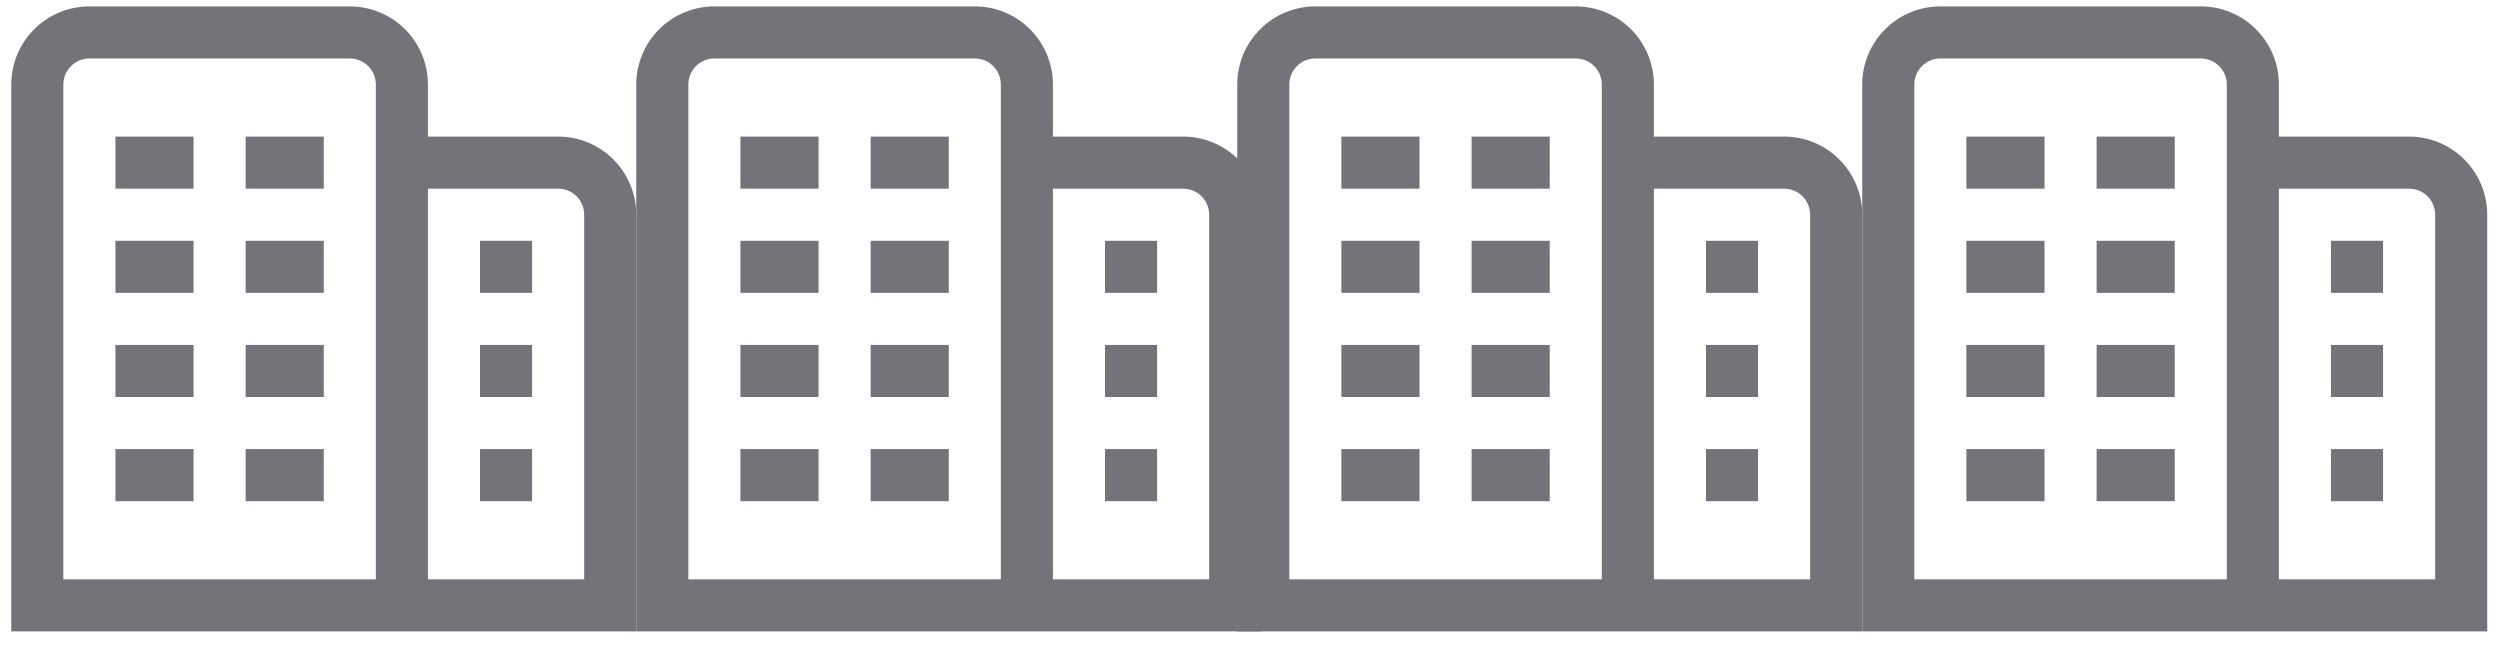 <svg width="104" height="27" viewBox="0 0 104 27" fill="none" xmlns="http://www.w3.org/2000/svg">
<g clip-path="url(#clip0_494_3097)">
<path d="M4.802 14.349H8.052V16.516H4.802V14.349ZM10.219 16.516H13.469V14.349H10.219V16.516ZM4.802 20.849H8.052V18.682H4.802V20.849ZM10.219 20.849H13.469V18.682H10.219V20.849ZM4.802 7.849H8.052V5.682H4.802V7.849ZM10.219 7.849H13.469V5.682H10.219V7.849ZM4.802 12.182H8.052V10.016H4.802V12.182ZM10.219 12.182H13.469V10.016H10.219V12.182ZM26.469 8.932V26.266H0.469V3.516C0.469 2.654 0.811 1.827 1.421 1.218C2.03 0.608 2.857 0.266 3.719 0.266L14.552 0.266C15.414 0.266 16.241 0.608 16.85 1.218C17.46 1.827 17.802 2.654 17.802 3.516V5.682H23.219C24.081 5.682 24.907 6.025 25.517 6.634C26.126 7.244 26.469 8.07 26.469 8.932ZM15.635 3.516C15.635 3.228 15.521 2.953 15.318 2.75C15.115 2.546 14.839 2.432 14.552 2.432H3.719C3.431 2.432 3.156 2.546 2.953 2.75C2.75 2.953 2.635 3.228 2.635 3.516V24.099H15.635V3.516ZM24.302 8.932C24.302 8.645 24.188 8.369 23.985 8.166C23.782 7.963 23.506 7.849 23.219 7.849H17.802V24.099H24.302V8.932ZM19.969 16.516H22.135V14.349H19.969V16.516ZM19.969 20.849H22.135V18.682H19.969V20.849ZM19.969 12.182H22.135V10.016H19.969V12.182Z" fill="#737379"/>
</g>
<g clip-path="url(#clip1_494_3097)">
<path d="M55.802 14.349H59.052V16.516H55.802V14.349ZM61.219 16.516H64.469V14.349H61.219V16.516ZM55.802 20.849H59.052V18.682H55.802V20.849ZM61.219 20.849H64.469V18.682H61.219V20.849ZM55.802 7.849H59.052V5.682H55.802V7.849ZM61.219 7.849H64.469V5.682H61.219V7.849ZM55.802 12.182H59.052V10.016H55.802V12.182ZM61.219 12.182H64.469V10.016H61.219V12.182ZM77.469 8.932V26.266H51.469V3.516C51.469 2.654 51.811 1.827 52.421 1.218C53.03 0.608 53.857 0.266 54.719 0.266L65.552 0.266C66.414 0.266 67.241 0.608 67.85 1.218C68.46 1.827 68.802 2.654 68.802 3.516V5.682H74.219C75.081 5.682 75.907 6.025 76.517 6.634C77.126 7.244 77.469 8.07 77.469 8.932ZM66.635 3.516C66.635 3.228 66.521 2.953 66.318 2.75C66.115 2.546 65.839 2.432 65.552 2.432H54.719C54.431 2.432 54.156 2.546 53.953 2.75C53.75 2.953 53.635 3.228 53.635 3.516V24.099H66.635V3.516ZM75.302 8.932C75.302 8.645 75.188 8.369 74.985 8.166C74.782 7.963 74.506 7.849 74.219 7.849H68.802V24.099H75.302V8.932ZM70.969 16.516H73.135V14.349H70.969V16.516ZM70.969 20.849H73.135V18.682H70.969V20.849ZM70.969 12.182H73.135V10.016H70.969V12.182Z" fill="#737379"/>
</g>
<g clip-path="url(#clip2_494_3097)">
<path d="M30.802 14.349H34.052V16.516H30.802V14.349ZM36.219 16.516H39.469V14.349H36.219V16.516ZM30.802 20.849H34.052V18.682H30.802V20.849ZM36.219 20.849H39.469V18.682H36.219V20.849ZM30.802 7.849H34.052V5.682H30.802V7.849ZM36.219 7.849H39.469V5.682H36.219V7.849ZM30.802 12.182H34.052V10.016H30.802V12.182ZM36.219 12.182H39.469V10.016H36.219V12.182ZM52.469 8.932V26.266H26.469V3.516C26.469 2.654 26.811 1.827 27.421 1.218C28.03 0.608 28.857 0.266 29.719 0.266L40.552 0.266C41.414 0.266 42.241 0.608 42.85 1.218C43.46 1.827 43.802 2.654 43.802 3.516V5.682H49.219C50.081 5.682 50.907 6.025 51.517 6.634C52.126 7.244 52.469 8.07 52.469 8.932ZM41.635 3.516C41.635 3.228 41.521 2.953 41.318 2.75C41.115 2.546 40.839 2.432 40.552 2.432H29.719C29.431 2.432 29.156 2.546 28.953 2.75C28.75 2.953 28.635 3.228 28.635 3.516V24.099H41.635V3.516ZM50.302 8.932C50.302 8.645 50.188 8.369 49.985 8.166C49.782 7.963 49.506 7.849 49.219 7.849H43.802V24.099H50.302V8.932ZM45.969 16.516H48.135V14.349H45.969V16.516ZM45.969 20.849H48.135V18.682H45.969V20.849ZM45.969 12.182H48.135V10.016H45.969V12.182Z" fill="#737379"/>
</g>
<g clip-path="url(#clip3_494_3097)">
<path d="M81.802 14.349H85.052V16.516H81.802V14.349ZM87.219 16.516H90.469V14.349H87.219V16.516ZM81.802 20.849H85.052V18.682H81.802V20.849ZM87.219 20.849H90.469V18.682H87.219V20.849ZM81.802 7.849H85.052V5.682H81.802V7.849ZM87.219 7.849H90.469V5.682H87.219V7.849ZM81.802 12.182H85.052V10.016H81.802V12.182ZM87.219 12.182H90.469V10.016H87.219V12.182ZM103.469 8.932V26.266H77.469V3.516C77.469 2.654 77.811 1.827 78.421 1.218C79.03 0.608 79.857 0.266 80.719 0.266L91.552 0.266C92.414 0.266 93.241 0.608 93.85 1.218C94.46 1.827 94.802 2.654 94.802 3.516V5.682H100.219C101.081 5.682 101.907 6.025 102.517 6.634C103.126 7.244 103.469 8.07 103.469 8.932ZM92.635 3.516C92.635 3.228 92.521 2.953 92.318 2.75C92.115 2.546 91.839 2.432 91.552 2.432H80.719C80.431 2.432 80.156 2.546 79.953 2.75C79.75 2.953 79.635 3.228 79.635 3.516V24.099H92.635V3.516ZM101.302 8.932C101.302 8.645 101.188 8.369 100.985 8.166C100.782 7.963 100.506 7.849 100.219 7.849H94.802V24.099H101.302V8.932ZM96.969 16.516H99.135V14.349H96.969V16.516ZM96.969 20.849H99.135V18.682H96.969V20.849ZM96.969 12.182H99.135V10.016H96.969V12.182Z" fill="#737379"/>
</g>
<defs>
<clipPath id="clip0_494_3097">
<rect width="26" height="26" fill="white" transform="translate(0.469 0.266)"/>
</clipPath>
<clipPath id="clip1_494_3097">
<rect width="26" height="26" fill="white" transform="translate(51.469 0.266)"/>
</clipPath>
<clipPath id="clip2_494_3097">
<rect width="26" height="26" fill="white" transform="translate(26.469 0.266)"/>
</clipPath>
<clipPath id="clip3_494_3097">
<rect width="26" height="26" fill="white" transform="translate(77.469 0.266)"/>
</clipPath>
</defs>
</svg>
